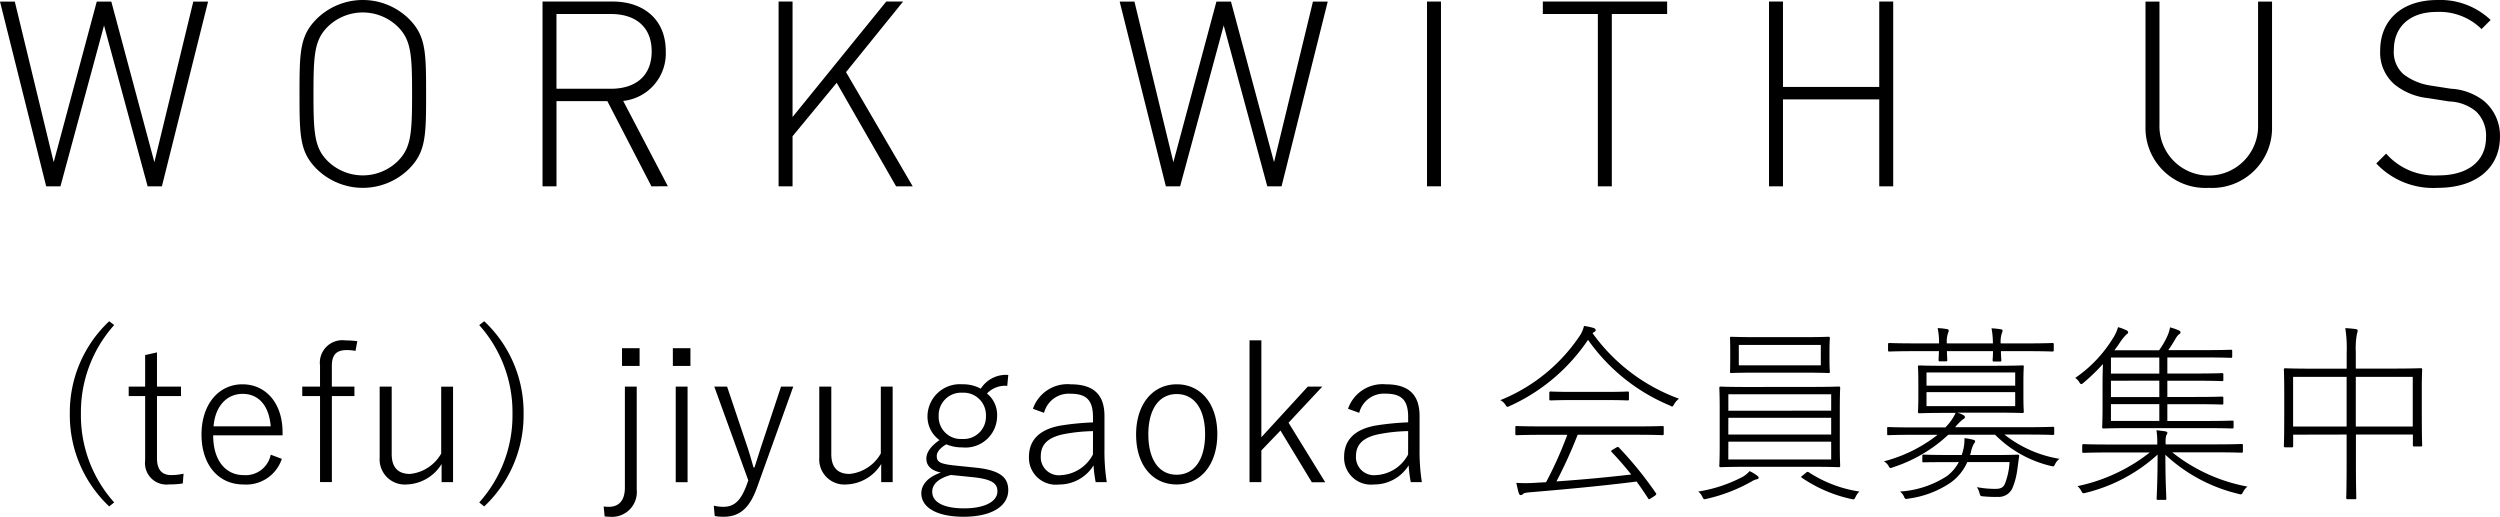 <svg xmlns="http://www.w3.org/2000/svg" width="179" height="37" viewBox="0 0 179 37">
  <g id="btn-top-link-pc" transform="translate(-162.164 -947.623)">
    <g id="グループ_6" data-name="グループ 6" transform="translate(162.164 947.623)">
      <path id="パス_50" data-name="パス 50" d="M173.756,961h-1.022l-3.121-11.518L166.492,961h-1.021l-3.307-13.227h1.059l2.786,11.5,3.084-11.5h1.041l3.084,11.5,2.786-11.5h1.059Z" transform="translate(-162.164 -947.66)"/>
      <path id="パス_51" data-name="パス 51" d="M198.626,959.717a4.709,4.709,0,0,1-6.612,0c-1.208-1.208-1.226-2.378-1.226-5.369s.019-4.162,1.226-5.369a4.708,4.708,0,0,1,6.612,0c1.208,1.207,1.226,2.377,1.226,5.369S199.834,958.509,198.626,959.717Zm-.8-10.18a3.588,3.588,0,0,0-5.016,0c-.947.947-1.022,1.969-1.022,4.811s.075,3.864,1.022,4.811a3.59,3.59,0,0,0,5.016,0c.948-.948,1.022-1.97,1.022-4.811S198.775,950.484,197.827,949.536Z" transform="translate(-169.343 -947.623)"/>
      <path id="パス_52" data-name="パス 52" d="M221.656,961,218.5,954.9h-3.642V961h-1V947.771h5.033c2.155,0,3.79,1.245,3.79,3.548a3.416,3.416,0,0,1-3.047,3.567l3.2,6.112Zm-2.9-12.336h-3.9v5.351h3.9c1.691,0,2.917-.855,2.917-2.675S220.448,948.663,218.757,948.663Z" transform="translate(-175.013 -947.66)"/>
      <path id="パス_53" data-name="パス 53" d="M244.765,961l-4.254-7.413-3.159,3.827V961h-1V947.771h1v8.267l6.707-8.267h1.208l-4.087,5.053L245.954,961Z" transform="translate(-180.605 -947.66)"/>
      <path id="パス_54" data-name="パス 54" d="M280.434,961h-1.022l-3.12-11.518L273.17,961h-1.021l-3.307-13.227H269.9l2.787,11.5,3.083-11.5h1.041l3.084,11.5,2.786-11.5h1.059Z" transform="translate(-188.674 -947.66)"/>
      <path id="パス_55" data-name="パス 55" d="M298.158,961V947.771h1V961Z" transform="translate(-195.984 -947.66)"/>
      <path id="パス_56" data-name="パス 56" d="M314.114,948.663V961h-1V948.663h-3.939v-.892h8.9v.892Z" transform="translate(-198.708 -947.66)"/>
      <path id="パス_57" data-name="パス 57" d="M338.62,961v-6.224h-6.893V961h-1V947.771h1v6.112h6.893v-6.112h1V961Z" transform="translate(-204.066 -947.66)"/>
      <path id="パス_58" data-name="パス 58" d="M371.072,961.11a4.289,4.289,0,0,1-4.533-4.4v-8.936h1v8.805a3.532,3.532,0,1,0,7.06,0v-8.805h1v8.936A4.289,4.289,0,0,1,371.072,961.11Z" transform="translate(-212.921 -947.66)"/>
      <path id="パス_59" data-name="パス 59" d="M392.992,961.073a5.584,5.584,0,0,1-4.4-1.746l.706-.706a4.621,4.621,0,0,0,3.753,1.56c2.08,0,3.4-1,3.4-2.731a2.392,2.392,0,0,0-.724-1.857,3.191,3.191,0,0,0-1.913-.706l-1.543-.242a4.578,4.578,0,0,1-2.358-.966,3.006,3.006,0,0,1-1.041-2.433c0-2.211,1.579-3.622,4.1-3.622a5.227,5.227,0,0,1,3.808,1.43l-.65.65a4.3,4.3,0,0,0-3.214-1.227c-1.913,0-3.066,1.059-3.066,2.731a2.123,2.123,0,0,0,.688,1.728,4.219,4.219,0,0,0,1.969.817l1.43.223a4.2,4.2,0,0,1,2.36.873,3.25,3.25,0,0,1,1.152,2.564C397.451,959.643,395.742,961.073,392.992,961.073Z" transform="translate(-218.451 -947.623)"/>
    </g>
    <g id="グループ_418" data-name="グループ 418" transform="translate(-60.54 89.96)">
      <path id="パス_1860" data-name="パス 1860" d="M-89.641-12.96A8.936,8.936,0,0,0-92.46-6.336,8.965,8.965,0,0,0-89.641.3l.356-.287a9.33,9.33,0,0,1-2.381-6.35,9.354,9.354,0,0,1,2.381-6.35Zm3.421,2.231-.848.192V-8.28h-1.177V-7.6h1.177v4.612a1.537,1.537,0,0,0,1.724,1.711,5.6,5.6,0,0,0,.972-.068l.055-.7a3.934,3.934,0,0,1-.89.1c-.643,0-1.013-.37-1.013-1.2V-7.6H-84.5V-8.28H-86.22Zm8.991,5.939v-.219c0-2.108-1.218-3.435-2.874-3.435-1.683,0-2.929,1.41-2.929,3.6s1.232,3.572,3,3.572a2.683,2.683,0,0,0,2.751-1.834l-.794-.3A1.83,1.83,0,0,1-80.02-1.943c-1.259,0-2.176-1.013-2.176-2.847Zm-4.94-.643c.109-1.423.931-2.326,2.08-2.326s1.889.835,2.012,2.326Zm10.291-6.1a7.964,7.964,0,0,0-.848-.055,1.612,1.612,0,0,0-1.82,1.806V-8.28h-1.273V-7.6h1.273v6.158h.848V-7.6h1.615V-8.28H-73.7V-9.758c0-.807.328-1.136,1.067-1.136a3.67,3.67,0,0,1,.63.055Zm6.856,3.257h-.848v4.79A2.9,2.9,0,0,1-68.1-2.026c-.821,0-1.314-.424-1.314-1.423V-8.28h-.862v5.091a1.8,1.8,0,0,0,1.943,1.916,3.04,3.04,0,0,0,2.491-1.464v1.3h.821Zm1.875-4.407a9.354,9.354,0,0,1,2.381,6.35A9.33,9.33,0,0,1-63.146.014L-62.79.3a8.965,8.965,0,0,0,2.819-6.637A8.936,8.936,0,0,0-62.79-12.96ZM-51.87-8.28h-.848v7.226c0,.972-.465,1.382-1.15,1.382A1.876,1.876,0,0,1-54.237.3l.068.712a2.179,2.179,0,0,0,.37.027A1.774,1.774,0,0,0-51.87-.9Zm.205-2.751h-1.259v1.273h1.259Zm3.435,2.751h-.848v6.843h.848Zm.205-2.751h-1.259v1.273h1.259Zm7.363,2.751h-.876L-42.988-3.9c-.151.465-.287.917-.452,1.41h-.068c-.137-.479-.26-.917-.411-1.382L-45.4-8.28h-.917l2.436,6.719L-44-1.232C-44.425-.1-44.89.328-45.67.328a3.011,3.011,0,0,1-.684-.082l.068.739a3.123,3.123,0,0,0,.616.055c1.122,0,1.861-.547,2.422-2.121Zm7.116,0h-.848v4.79a2.9,2.9,0,0,1-2.231,1.464c-.821,0-1.314-.424-1.314-1.423V-8.28H-38.8v5.091a1.8,1.8,0,0,0,1.943,1.916,3.04,3.04,0,0,0,2.491-1.464v1.3h.821Zm8.28-.835a2.14,2.14,0,0,0-1.971.985,2.628,2.628,0,0,0-1.314-.315,2.317,2.317,0,0,0-2.5,2.272,2.064,2.064,0,0,0,.862,1.724c-.657.452-.944.9-.944,1.327,0,.506.342.848,1.04,1-.876.287-1.4.835-1.4,1.478,0,1.013,1.095,1.683,3.024,1.683,2.135,0,3.2-.835,3.2-1.9,0-.848-.479-1.423-2.326-1.615l-1.341-.137c-1.273-.123-1.451-.274-1.451-.712,0-.246.219-.561.684-.821a2.849,2.849,0,0,0,1.136.219,2.263,2.263,0,0,0,2.5-2.258,1.959,1.959,0,0,0-.725-1.6,1.785,1.785,0,0,1,1.451-.547ZM-28.55-7.842a1.6,1.6,0,0,1,1.683,1.67,1.594,1.594,0,0,1-1.7,1.642,1.583,1.583,0,0,1-1.683-1.642A1.608,1.608,0,0,1-28.55-7.842Zm.753,6.049c1.451.151,1.752.493,1.752,1.013,0,.684-.821,1.218-2.395,1.218-1.341,0-2.272-.383-2.272-1.191,0-.534.438-.958,1.341-1.2ZM-22.706-6.4a1.823,1.823,0,0,1,1.889-1.369c1.15,0,1.615.465,1.615,1.683v.37a19.406,19.406,0,0,0-2.272.219c-1.629.274-2.313,1.109-2.313,2.244a1.923,1.923,0,0,0,2.149,1.984,2.888,2.888,0,0,0,2.477-1.369,9.2,9.2,0,0,0,.151,1.2h.794a14.212,14.212,0,0,1-.164-2.326V-6.172c0-1.574-.821-2.272-2.422-2.272a2.611,2.611,0,0,0-2.7,1.752Zm3.5,2.983a2.753,2.753,0,0,1-2.285,1.478A1.293,1.293,0,0,1-22.939-3.3c0-.821.493-1.341,1.642-1.574A12.157,12.157,0,0,1-19.2-5.091ZM-13.2-8.444c-1.711,0-2.915,1.4-2.915,3.6s1.191,3.572,2.9,3.572,2.915-1.41,2.915-3.613S-11.512-8.444-13.2-8.444Zm0,.7c1.245,0,2.025,1.054,2.025,2.874,0,1.848-.794,2.9-2.039,2.9s-2.025-1.054-2.025-2.9C-15.234-6.692-14.454-7.746-13.2-7.746ZM-2.781-8.28h-1.04L-7.146-4.653v-6.938h-.848V-1.437h.848V-3.709l1.369-1.423,2.244,3.7h.958L-5.2-5.693ZM-.14-6.4A1.823,1.823,0,0,1,1.749-7.773c1.15,0,1.615.465,1.615,1.683v.37A19.406,19.406,0,0,0,1.092-5.5c-1.629.274-2.313,1.109-2.313,2.244A1.923,1.923,0,0,0,.928-1.273,2.888,2.888,0,0,0,3.4-2.641a9.2,9.2,0,0,0,.151,1.2h.794a14.211,14.211,0,0,1-.164-2.326V-6.172c0-1.574-.821-2.272-2.422-2.272a2.611,2.611,0,0,0-2.7,1.752Zm3.5,2.983A2.753,2.753,0,0,1,1.078-1.943,1.293,1.293,0,0,1-.372-3.3c0-.821.493-1.341,1.642-1.574a12.157,12.157,0,0,1,2.094-.219ZM16.57-12.1a.349.349,0,0,1,.137-.1.135.135,0,0,0,.082-.123c0-.082-.055-.123-.178-.164-.205-.055-.411-.1-.657-.137a2.16,2.16,0,0,1-.315.725A12.428,12.428,0,0,1,9.96-7.308a.905.905,0,0,1,.356.315c.123.192.123.192.328.1a13.432,13.432,0,0,0,5.6-4.735,13.487,13.487,0,0,0,5.871,4.708c.178.1.178.1.3-.109a1.3,1.3,0,0,1,.342-.383A13.149,13.149,0,0,1,16.57-12.1ZM21.031-.465c.109-.1.123-.137.068-.192a26.472,26.472,0,0,0-2.655-3.271c-.041-.041-.082-.041-.178.014l-.233.137c-.137.082-.164.109-.1.178.506.534.972,1.067,1.4,1.615-1.779.205-3.558.37-5.351.493A33.308,33.308,0,0,0,15.5-4.831h4.147c1.4,0,1.834.027,1.916.027s.1-.014.1-.1v-.452c0-.082-.014-.1-.1-.1s-.52.027-1.916.027h-6.6c-1.382,0-1.834-.027-1.9-.027-.1,0-.109.014-.109.1V-4.9c0,.082.014.1.109.1.068,0,.52-.027,1.9-.027h1.711a27.9,27.9,0,0,1-1.519,3.394L12.6-1.4a11.041,11.041,0,0,1-1.492.014c.055.246.109.52.178.739.027.068.068.137.137.137a.214.214,0,0,0,.164-.082c.068-.068.233-.1.534-.123,2.285-.192,5.146-.452,7.6-.766.287.4.561.794.821,1.2.055.1.082.082.246-.027ZM15.2-7.9c-1.177,0-1.56-.027-1.629-.027s-.1.014-.1.1v.438c0,.082.014.1.1.1s.452-.027,1.629-.027h2.244c1.177,0,1.56.027,1.629.027s.1-.014.1-.1v-.438c0-.082-.014-.1-.1-.1s-.452.027-1.629.027ZM31.624-9.279c1.314,0,1.752.027,1.834.027s.1-.014.1-.1c0-.055-.027-.233-.027-.848v-.671c0-.63.027-.807.027-.876s-.014-.1-.1-.1-.52.027-1.834.027H28.339c-1.314,0-1.765-.027-1.847-.027s-.082.014-.082.1.014.246.014.876v.671c0,.616-.014.794-.014.848,0,.082.014.1.082.1s.534-.027,1.847-.027ZM27.039-9.8v-1.464H32.91V-9.8ZM27.7-8.252c-1.4,0-1.889-.027-1.957-.027s-.1.014-.1.1.027.411.027,1.464v2.641c0,1.04-.027,1.4-.027,1.464s.014.1.1.1.561-.027,1.957-.027H32.24c1.4,0,1.889.027,1.957.027s.1-.014.1-.1c0-.055-.027-.424-.027-1.464V-6.72c0-1.054.027-1.4.027-1.464s-.014-.1-.1-.1-.561.027-1.957.027Zm-1.41,1.7V-7.732h7.363v1.177Zm0,.506h7.363v1.2H26.287Zm0,1.711h7.363v1.273H26.287Zm1.519,2.108a1.9,1.9,0,0,1-.479.4A10.265,10.265,0,0,1,24.138-.766a1.118,1.118,0,0,1,.287.37c.1.205.1.205.315.151a11.853,11.853,0,0,0,3.2-1.232,1.18,1.18,0,0,1,.37-.164c.1-.014.151-.055.151-.109s-.041-.109-.123-.164A2.747,2.747,0,0,0,27.806-2.231Zm3.832.287c-.151.109-.164.137-.082.192A10.056,10.056,0,0,0,35.086-.233c.205.041.219.055.315-.151a1.2,1.2,0,0,1,.274-.383,9.04,9.04,0,0,1-3.613-1.369c-.055-.041-.109-.068-.219.027Zm10.2-7.828c-1.355,0-1.806-.027-1.875-.027s-.1.014-.1.082.027.315.027,1.081v1.095c0,.753-.027,1-.027,1.067s.014.1.1.1.52-.027,1.875-.027h.725a3.7,3.7,0,0,1-.739,1.04H39.548c-1.314,0-1.724-.027-1.806-.027s-.082.014-.082.1v.383c0,.082.014.1.082.1s.493-.027,1.806-.027h1.724a10.448,10.448,0,0,1-3.846,1.9.835.835,0,0,1,.315.3c.123.219.137.205.342.123a10.541,10.541,0,0,0,3.955-2.326h3.353a8.331,8.331,0,0,0,3.982,2.231c.219.055.219.055.315-.137A.988.988,0,0,1,50-3.107a8.6,8.6,0,0,1-3.941-1.738h1.67c1.3,0,1.724.027,1.793.027s.1-.014.1-.1V-5.3c0-.082-.014-.1-.1-.1s-.493.027-1.793.027h-5.2a3.415,3.415,0,0,1,.575-.575c.082-.041.123-.068.123-.151s-.055-.109-.151-.164a1.978,1.978,0,0,0-.4-.151h2.792c1.355,0,1.806.027,1.875.027s.1-.014.1-.1-.027-.315-.027-1.067V-8.635c0-.766.027-1.013.027-1.081s-.014-.082-.1-.082-.52.027-1.875.027ZM40.478-7.883h6.35v1h-6.35Zm0-.465v-.944h6.35v.944Zm2.313,5.474a2.981,2.981,0,0,1-.848,1A6.976,6.976,0,0,1,38.576-.766a.847.847,0,0,1,.287.356c.082.192.1.192.315.151A7.029,7.029,0,0,0,42.2-1.4a3.579,3.579,0,0,0,1.2-1.478h3.024A5.039,5.039,0,0,1,46.1-1.341c-.123.315-.356.383-.684.383a6.747,6.747,0,0,1-1.327-.123,1.556,1.556,0,0,1,.178.411c.068.219.068.233.246.246a8.249,8.249,0,0,0,1.04.041,1.091,1.091,0,0,0,1.054-.575,4.934,4.934,0,0,0,.342-1.177c.068-.411.109-.835.164-1.163.014-.082-.027-.109-.109-.109s-.506.027-1.82.027H43.6c.014-.068.041-.123.055-.192a2.27,2.27,0,0,1,.205-.6.365.365,0,0,0,.1-.192c0-.068-.082-.1-.192-.123a4.154,4.154,0,0,0-.575-.1,3.088,3.088,0,0,1-.151,1.067c-.014.041-.027.1-.041.137h-.917c-1.327,0-1.738-.027-1.806-.027s-.1.014-.1.1v.37c0,.068.014.082.1.082s.479-.014,1.806-.014Zm-3.161-8.5c-1.3,0-1.738-.027-1.806-.027s-.1.014-.1.1v.411c0,.082.014.1.1.1s.506-.027,1.806-.027h1.738c-.014.4-.027.561-.027.63s.014.1.1.1h.424c.082,0,.1-.014.1-.1s-.014-.233-.027-.63h3.3c0,.411-.027.575-.027.643s.014.1.1.1h.424c.082,0,.1-.014.1-.1s-.027-.233-.027-.643h1.875c1.3,0,1.738.027,1.806.027s.1-.014.1-.1V-11.3c0-.082-.014-.1-.1-.1s-.506.027-1.806.027H45.788a1.948,1.948,0,0,1,.082-.725.446.446,0,0,0,.055-.178c0-.068-.055-.1-.137-.109a5.745,5.745,0,0,0-.657-.068,5.387,5.387,0,0,1,.1,1.081h-3.3a1.975,1.975,0,0,1,.082-.725.507.507,0,0,0,.055-.192c0-.068-.055-.1-.137-.109a4.221,4.221,0,0,0-.657-.068,4.662,4.662,0,0,1,.1,1.095ZM57.722-7.021h1.984c1.382,0,1.848.027,1.916.027.1,0,.109-.014.109-.1v-.37c0-.082-.014-.1-.109-.1-.068,0-.534.027-1.916.027H57.722V-8.7h1.984c1.382,0,1.848.027,1.916.027.1,0,.109-.014.109-.1v-.37c0-.082-.014-.1-.109-.1-.068,0-.534.027-1.916.027H57.722v-1.15h2.614c1.41,0,1.847.027,1.93.027s.1-.014.1-.109v-.37c0-.082-.014-.1-.1-.1s-.52.027-1.93.027H57.79c.205-.287.342-.52.506-.794A1.264,1.264,0,0,1,58.529-12c.068-.041.137-.1.137-.151s-.027-.109-.123-.151a3.694,3.694,0,0,0-.63-.219,2.468,2.468,0,0,1-.246.739,5.67,5.67,0,0,1-.534.9h-3.2c.178-.233.315-.438.424-.6a3.6,3.6,0,0,1,.424-.52c.1-.068.137-.123.137-.164a.182.182,0,0,0-.109-.137,3.215,3.215,0,0,0-.616-.233,2.95,2.95,0,0,1-.383.821A9.393,9.393,0,0,1,51.125-8.9a.949.949,0,0,1,.3.315c.1.164.137.164.3.027A14.5,14.5,0,0,0,53.11-9.895c-.014.4-.027.9-.027,1.41v1.6c0,1.054-.027,1.437-.027,1.505s.014.1.1.1.575-.027,1.984-.027h5.282c1.41,0,1.875.027,1.943.027s.1-.014.1-.1v-.383c0-.068-.014-.082-.1-.082s-.534.027-1.943.027h-2.7Zm-.575-2.19H53.684v-1.15h3.462Zm0,.506v1.177H53.684V-8.7Zm0,1.683v1.2H53.684v-1.2Zm4.037,3.449c1.327,0,1.779.027,1.848.027s.1-.014.1-.1v-.424c0-.082-.014-.1-.1-.1s-.52.027-1.848.027H57.6v-.082a1.912,1.912,0,0,1,.041-.561c.041-.068.082-.109.082-.178s-.027-.082-.137-.109c-.151-.027-.4-.055-.643-.082A5.87,5.87,0,0,1,57-4.188v.055H53.575c-1.327,0-1.779-.027-1.848-.027s-.1.014-.1.1v.424c0,.082.014.1.1.1s.52-.027,1.848-.027h2.888a12.441,12.441,0,0,1-5.173,2.409,1.2,1.2,0,0,1,.26.328c.109.205.123.205.328.151a11.786,11.786,0,0,0,5.146-2.737c0,2-.068,2.915-.068,3.161,0,.068.014.082.1.082h.493c.082,0,.1-.014.1-.082,0-.246-.068-1.15-.068-3.148A11.567,11.567,0,0,0,62.812-.6c.219.068.233.055.342-.151a1.278,1.278,0,0,1,.3-.37,12.18,12.18,0,0,1-5.378-2.45Zm9.374-1.273v2.094c0,1.67-.027,2.368-.027,2.436s.014.1.1.1h.52c.082,0,.1-.014.1-.1s-.027-.78-.027-2.45v-2.08h4.078v.753c0,.082.014.1.1.1h.465c.082,0,.1-.014.1-.1s-.027-.383-.027-2.518V-7.992c0-1.081.027-1.437.027-1.505s-.014-.1-.1-.1-.561.027-1.957.027H71.215v-1.2a5.644,5.644,0,0,1,.082-1.286,1.085,1.085,0,0,0,.055-.233c0-.055-.068-.1-.137-.109-.205-.027-.465-.055-.753-.068a9.033,9.033,0,0,1,.1,1.752v1.15H68.122c-1.4,0-1.889-.027-1.957-.027s-.1.014-.1.1.027.438.027,1.683v1.245c0,2.135-.027,2.463-.027,2.532s.014.1.1.1h.465c.082,0,.1-.014.1-.1v-.807Zm0-.575H66.726V-8.978h3.832Zm.657,0V-8.978h4.078v3.558Z" transform="translate(320.164 893.623)"/>
    </g>
  </g>
</svg>

